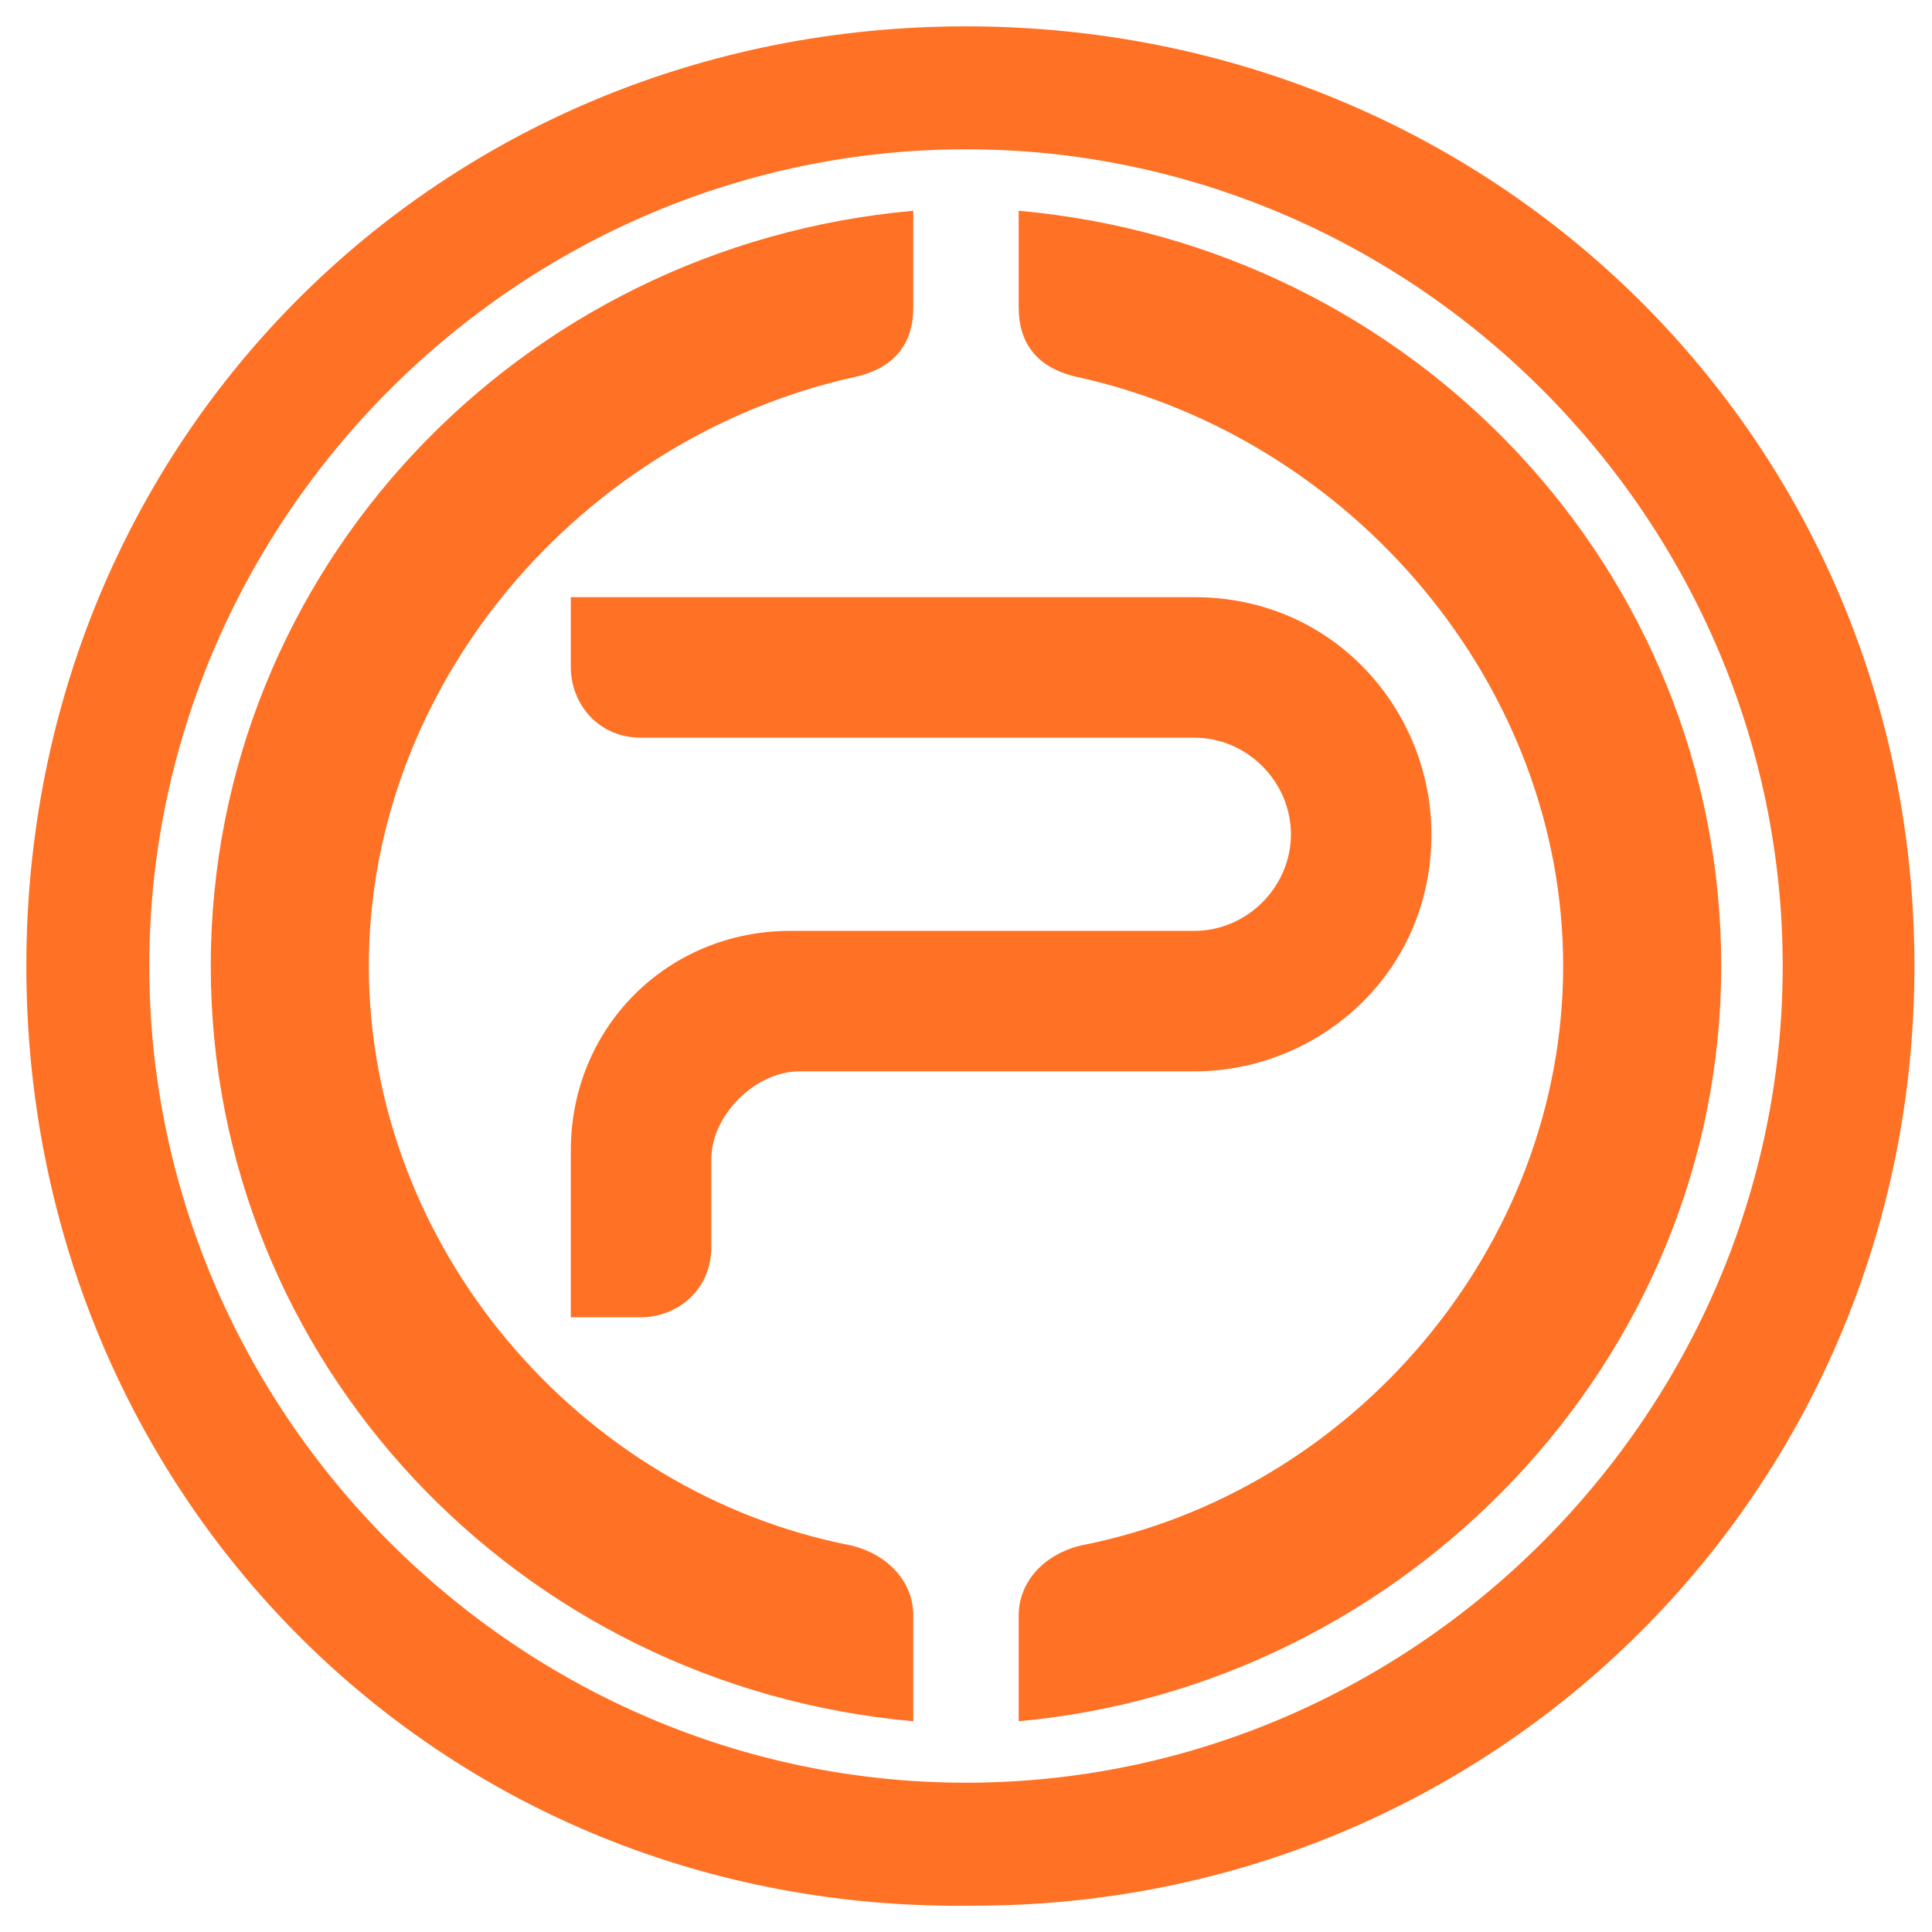 <?xml version="1.0" encoding="utf-8"?>
<!-- Generator: Adobe Illustrator 24.0.2, SVG Export Plug-In . SVG Version: 6.00 Build 0)  -->
<svg version="1.1" id="Capa_1" xmlns="http://www.w3.org/2000/svg" xmlns:xlink="http://www.w3.org/1999/xlink" x="0px" y="0px"
	 viewBox="0 0 22 22" style="enable-background:new 0 0 22 22;" xml:space="preserve">
<style type="text/css">
	.st0{fill:#FFFFFF;}
	.st1{fill:#533729;}
	.st2{fill:#FCFAFA;}
	.st3{fill:#EA7024;}
	.st4{fill:#FF7124;}
	.st5{fill-rule:evenodd;clip-rule:evenodd;fill:#FF7124;}
</style>
<g>
	<path class="st5" d="M13.6,6.8c1.6,0,2.7,1.3,2.7,2.7c0,1.6-1.3,2.7-2.7,2.7h-2.7l0,0c-0.6,0-1.2,0-1.8,0c-0.5,0-1,0.5-1,1
		c0,0.4,0,0.6,0,1c0,0.5-0.4,0.8-0.8,0.8H6.5v-0.8c0-0.4,0-0.7,0-1.1c0-1.4,1.1-2.5,2.5-2.5h1.3H11h2.6c0.6,0,1.1-0.5,1.1-1.1
		c0-0.6-0.5-1.1-1.1-1.1c-2.2,0-4.2,0-6.3,0c-0.5,0-0.8-0.4-0.8-0.8l0,0V6.8h0.8C9.3,6.8,11.5,6.8,13.6,6.8L13.6,6.8z"/>
	<path class="st5" d="M9.7,17.6c0.4,0.1,0.7,0.4,0.7,0.8l0,0v1.2c-4.5-0.4-8-4.1-8-8.6s3.5-8.2,8-8.6v1.1l0,0c0,0.4-0.2,0.7-0.7,0.8
		l0,0C6.6,5,4.2,7.8,4.2,11C4.2,14.2,6.6,17,9.7,17.6L9.7,17.6L9.7,17.6z M12.3,17.6c-0.4,0.1-0.7,0.4-0.7,0.8l0,0v1.2
		c4.4-0.4,8-4.1,8-8.6s-3.5-8.2-8-8.6v1.1l0,0c0,0.4,0.2,0.7,0.7,0.8l0,0c3.1,0.7,5.5,3.5,5.5,6.7C17.8,14.2,15.4,17,12.3,17.6
		L12.3,17.6L12.3,17.6z"/>
	<path class="st5" d="M11,0.3C17,0.3,21.8,5,21.8,11c0,6-4.8,10.7-10.7,10.7C5,21.8,0.3,17,0.3,11C0.3,5,5,0.3,11,0.3L11,0.3z
		 M11,1.7c5.1,0,9.3,4.2,9.3,9.3c0,5.1-4.2,9.3-9.3,9.3c-5.1,0-9.3-4.2-9.3-9.3C1.7,5.9,5.9,1.7,11,1.7L11,1.7z"/>
</g>
</svg>
